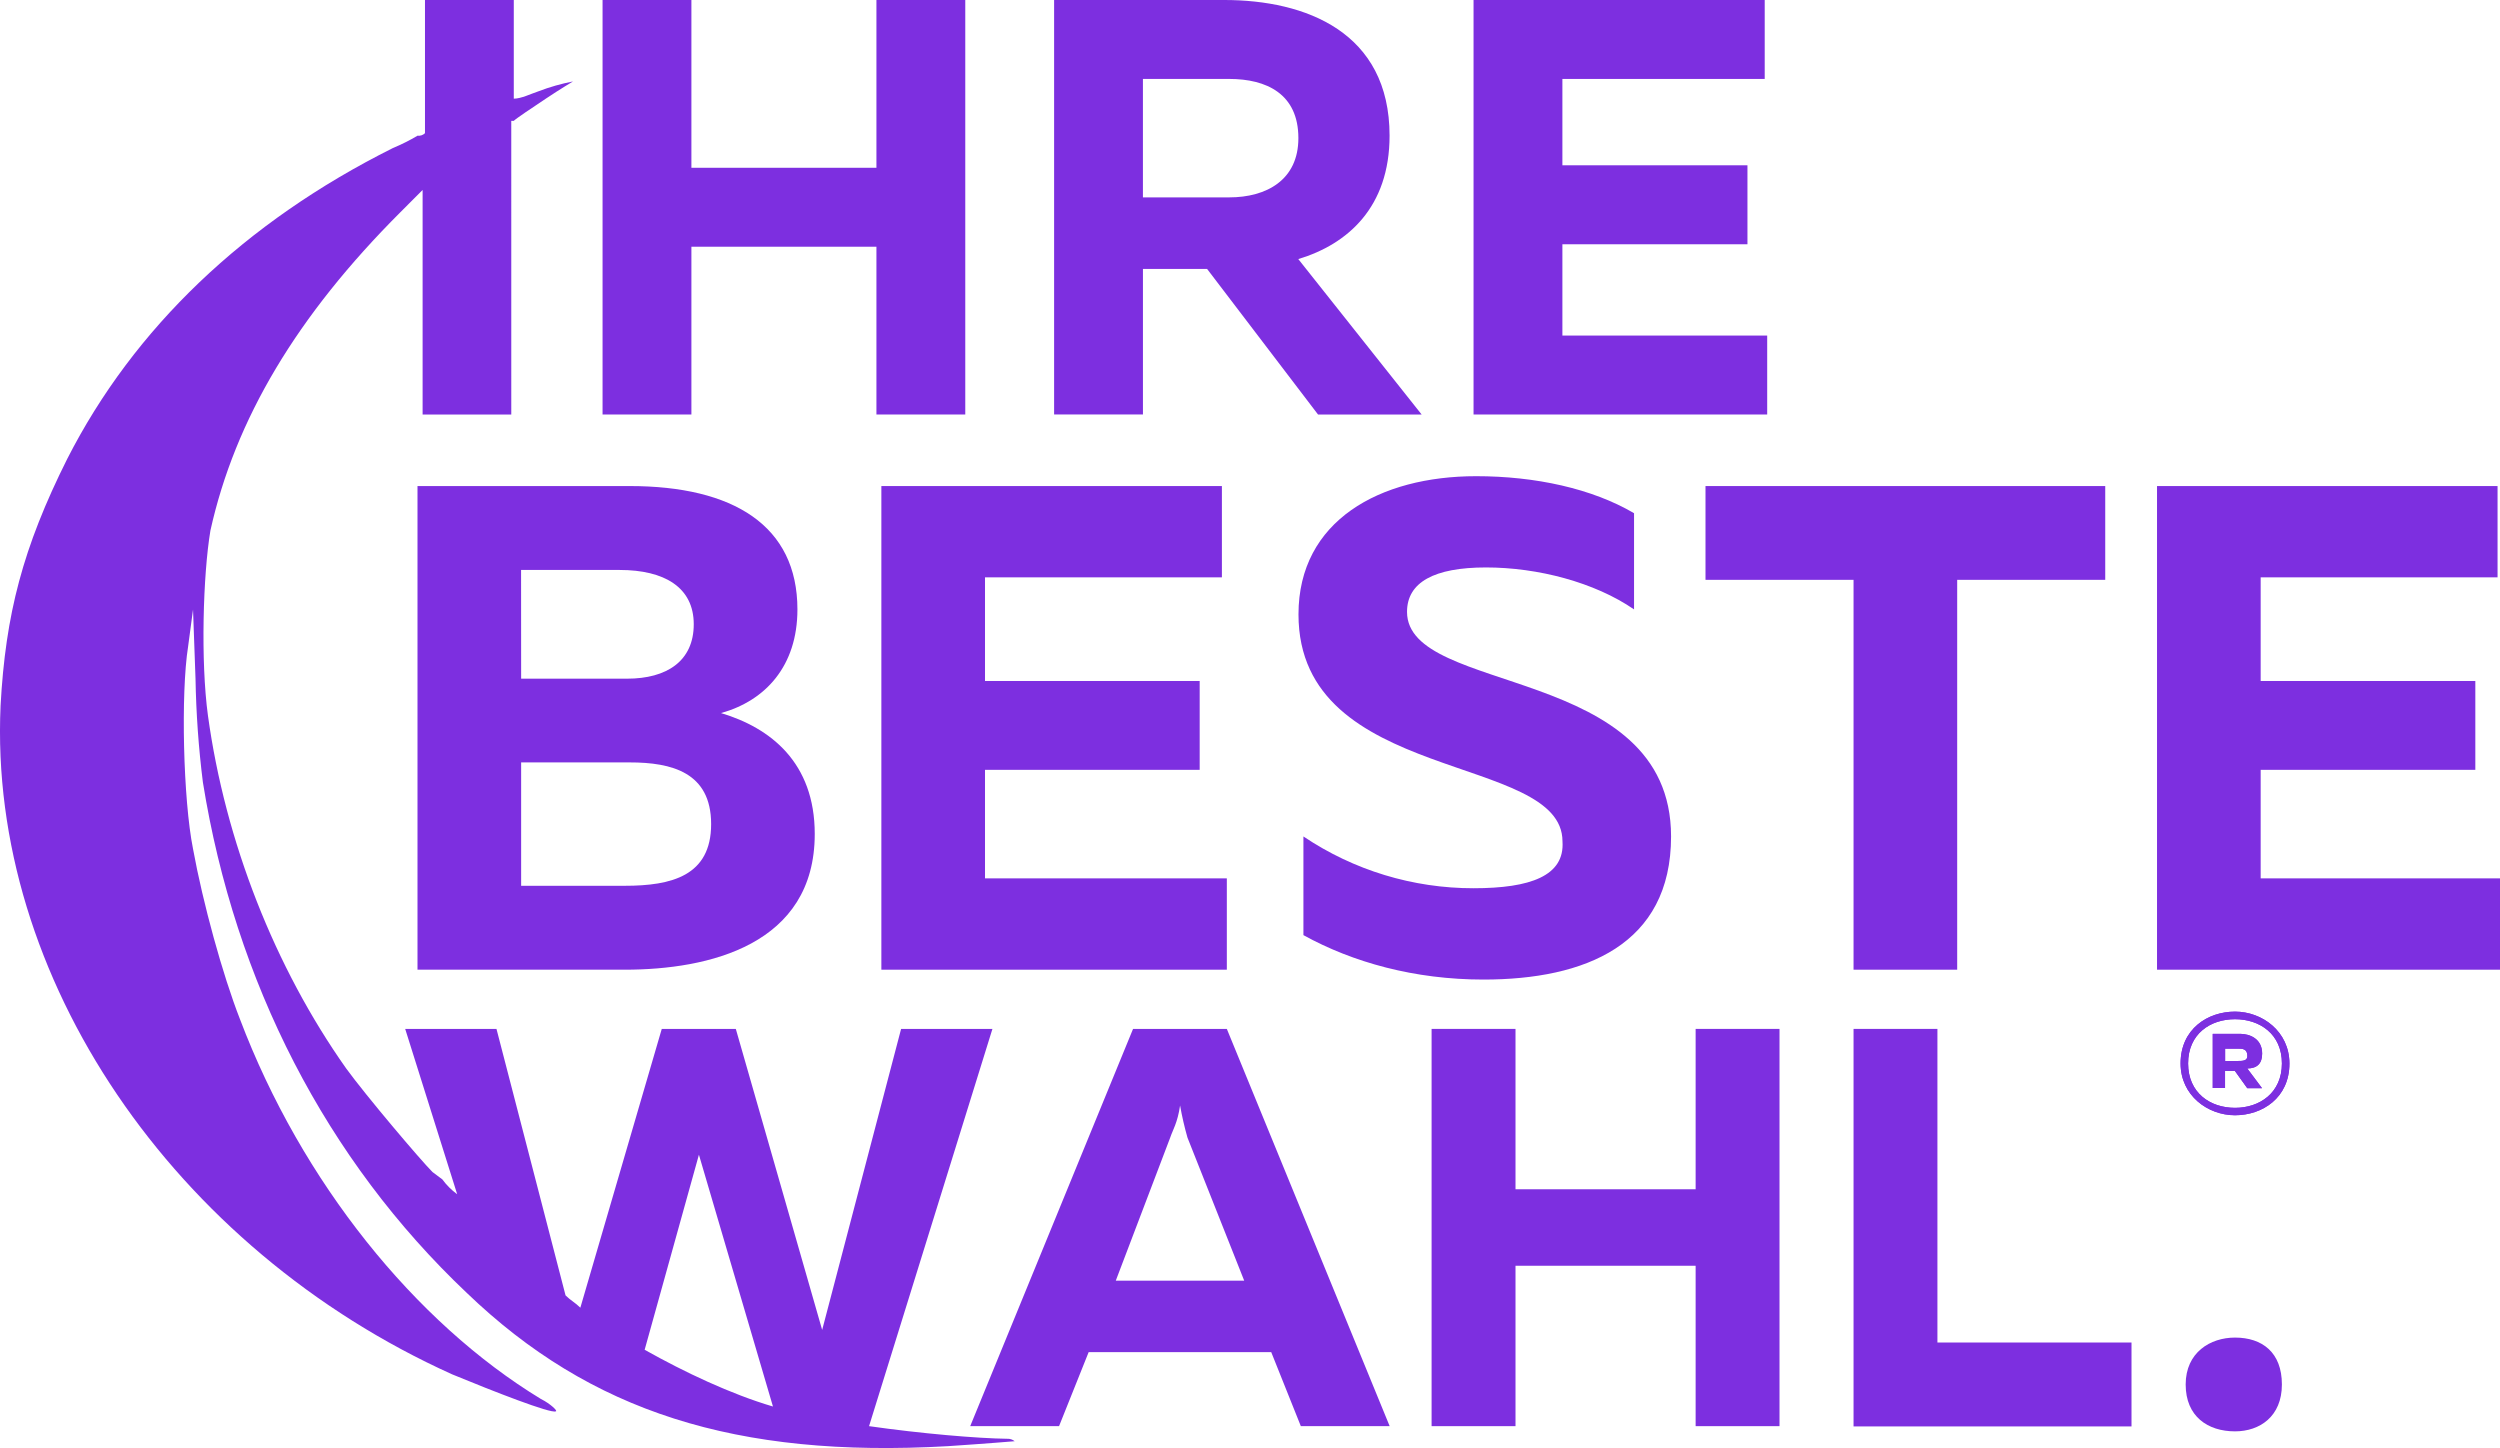 <?xml version="1.0" encoding="UTF-8"?>
<svg id="_Слой_2" data-name="Слой 2" xmlns="http://www.w3.org/2000/svg" viewBox="0 0 734.74 425.57">
  <g id="Layer_1" data-name="Layer 1">
    <path d="m234.36,179.11c0-24.65-18.86-36.26-49.31-36.26h-62.35v142.14h60.92c24.65,0,55.83-7.26,55.83-39.89,0-21-13-31.18-27.55-35.53,13.05-3.63,22.46-13.82,22.46-30.46Zm-81.22-11.6h29c13.05,0,21.75,5.07,21.75,15.95s-8,16-19.58,16h-31.15l-.02-31.95Zm30.46,92.82h-30.44v-36.26h31.91c12.32,0,23.93,2.9,23.93,18.13s-11.64,18.13-25.38,18.13h-.02Z" style="fill: #7d2fe0;"/>
    <polygon points="359.11 169.68 359.11 142.85 259.03 142.85 259.03 284.99 360.56 284.99 360.56 258.15 289.49 258.15 289.49 226.25 352.58 226.25 352.58 200.14 289.49 200.14 289.49 169.68 359.11 169.68" style="fill: #7d2fe0;"/>
    <path d="m433.07,261.05c-17.81.02-35.22-5.28-50-15.22v29c14.5,8,32.63,13.06,52.93,13.06,29.74,0,55.12-10.16,55.12-42.06,0-50.77-77.6-41.34-77.6-66,0-8.71,8-13.06,23.21-13.06s31.91,4.35,43.51,12.33v-28.27c-12.33-7.25-29-10.88-46.41-10.88-28.28,0-52.21,13.06-52.21,40.61,0,50,77.59,40.61,77.59,66.72.69,10.15-9.46,13.77-26.14,13.77Z" style="fill: #7d2fe0;"/>
    <polygon points="501.24 170.41 544.75 170.41 544.75 284.99 575.21 284.99 575.21 170.41 618.72 170.41 618.72 142.85 501.24 142.85 501.24 170.41" style="fill: #7d2fe0;"/>
    <polygon points="664.4 258.15 664.4 226.25 727.49 226.25 727.49 200.14 664.4 200.14 664.4 169.68 734.02 169.68 734.02 142.85 633.94 142.85 633.94 284.99 734.74 284.99 734.74 258.15 664.4 258.15" style="fill: #7d2fe0;"/>
    <path d="m255.41,419.14l36.26-116.75h-26.84l-23.2,88.47-25.38-88.47h-21.76l-23.93,81.94c-1.45-1.45-2.9-2.17-4.35-3.62l-20.3-78.32h-26.83l15.28,48.59c-1.67-1.22-3.14-2.69-4.36-4.36l-2.9-2.17c-3.62-3.63-19.58-22.48-25.38-30.46-21-29.73-35.53-66.71-40.61-103.7-2.17-15.95-1.45-41.33.73-54.38,7.25-32.64,25.38-63.09,55.84-93.55l6.52-6.53v66h26.06V35.53h.72c.73-.73,5.08-3.63,9.43-6.53s8-5.07,8-5.07c-3.46.67-6.86,1.64-10.15,2.9-2.18.72-5.08,2.17-7.26,2.17V0h-26.1v39.15c-.58.56-1.38.83-2.18.73-2.33,1.38-4.75,2.59-7.25,3.63-43.51,21.75-76.14,52.93-95.72,91.37C6.7,160.98,1.62,180.56.17,207.39c-3.63,79.77,50.76,159.54,132.7,196.52,12.33,5.08,29,11.6,30.46,10.88.73,0-1.45-2.18-4.35-3.63-37-22.48-70.34-63.81-88.47-111.67-5.08-13-10.88-34.08-13.78-50-2.9-14.5-3.62-45.68-1.45-59.46l1.45-10.88.73,20.31c.18,10.18.9,20.35,2.17,30.45,9.43,58.74,36.26,111,77.6,150.11,36.25,34.81,79,48.59,141.4,45,10.88-.72,19.58-1.45,19.58-1.45-.61-.5-1.38-.76-2.17-.72-8.68-.1-25.4-1.53-40.63-3.71Zm-50-79.77l21.76,74c-12.33-3.63-26.11-10.15-37.71-16.68l15.95-57.32Z" style="fill: #7d2fe0;"/>
    <polygon points="203.2 72.51 257.58 72.51 257.58 121.82 283.69 121.82 283.69 0 257.58 0 257.58 49.31 203.2 49.31 203.2 0 177.09 0 177.09 121.82 203.2 121.82 203.2 72.51" style="fill: #7d2fe0;"/>
    <path d="m335.9,79.04h18.86l32.6,42.78h30.45l-36.25-45.68c14.5-4.35,26.83-15.23,26.83-36.26,0-30.46-24.66-39.88-48.59-39.88h-50v121.82h26.11v-42.78Zm0-55.84h25.38c10.88,0,20.31,4.35,20.31,17.4,0,12.33-9.43,17.41-20.31,17.41h-25.38V23.2Z" style="fill: #7d2fe0;"/>
    <polygon points="519.37 98.62 459.18 98.62 459.18 71.79 513.57 71.79 513.57 48.58 459.18 48.58 459.18 23.2 518.64 23.2 518.64 0 433.07 0 433.07 121.82 519.37 121.82 519.37 98.62" style="fill: #7d2fe0;"/>
    <path d="m333,302.39l-47.86,116.75h26.11l8.7-21.75h53.66l8.7,21.75h26.11l-47.86-116.75h-27.56Zm-5.08,74l16-42.06c.72-2.18,2.17-4.35,2.9-9.43.56,3.18,1.29,6.33,2.17,9.43l16.68,42.06h-37.75Z" style="fill: #7d2fe0;"/>
    <polygon points="498.34 349.52 445.4 349.52 445.4 302.39 420.74 302.39 420.74 419.14 445.4 419.14 445.4 372 498.34 372 498.34 419.14 522.99 419.14 522.99 302.39 498.34 302.39 498.34 349.52" style="fill: #7d2fe0;"/>
    <path d="m656.86,297.31c-8,0-16,5.08-16,15.23,0,9.43,8,15.23,16,15.23s16-5.08,16-15.23c-.04-9.43-8.02-15.23-16-15.23Zm0,28.28c-7.25,0-13.78-4.35-13.78-13.05s6.53-13,13.78-13,13.78,4.35,13.78,13-6.53,13.05-13.78,13.05Z" style="fill: #7d2fe0;"/>
    <path d="m664.84,309.64c0-4.35-3.63-5.8-6.53-5.8h-8v15.91h3.62v-5h2.9l3.63,5.07h4.35l-4.35-5.8c2.92-.02,4.38-1.48,4.38-4.38Zm-7.25,2.18h-3.63v-3.63h3.63c1.45,0,2.9,0,2.9,2.18,0,1.45-1.45,1.45-2.9,1.45Z" style="fill: #7d2fe0;"/>
    <path d="m656.86,297.31c-8,0-16,5.08-16,15.23,0,9.43,8,15.23,16,15.23s16-5.08,16-15.23c-.04-9.43-8.02-15.23-16-15.23Zm0,28.28c-7.25,0-13.78-4.35-13.78-13.05s6.53-13,13.78-13,13.78,4.35,13.78,13-6.53,13.05-13.78,13.05Z" style="fill: #7d2fe0;"/>
    <path d="m664.84,309.64c0-4.35-3.63-5.8-6.53-5.8h-8v15.91h3.62v-5h2.9l3.63,5.07h4.35l-4.35-5.8c2.92-.02,4.38-1.48,4.38-4.38Zm-7.25,2.18h-3.63v-3.63h3.63c1.45,0,2.9,0,2.9,2.18,0,1.45-1.45,1.45-2.9,1.45Z" style="fill: #7d2fe0;"/>
    <path d="m656.86,393.11c-7.25,0-14.5,4.35-14.5,13.78s6.52,13.78,14.5,13.78c7.25,0,13.78-4.35,13.78-13.78s-5.8-13.78-13.78-13.78Z" style="fill: #7d2fe0;"/>
    <polygon points="569.4 394.56 569.4 302.39 544.75 302.39 544.75 419.22 626.44 419.22 626.44 394.56 569.4 394.56" style="fill: #7d2fe0;"/>
  </g>
</svg>